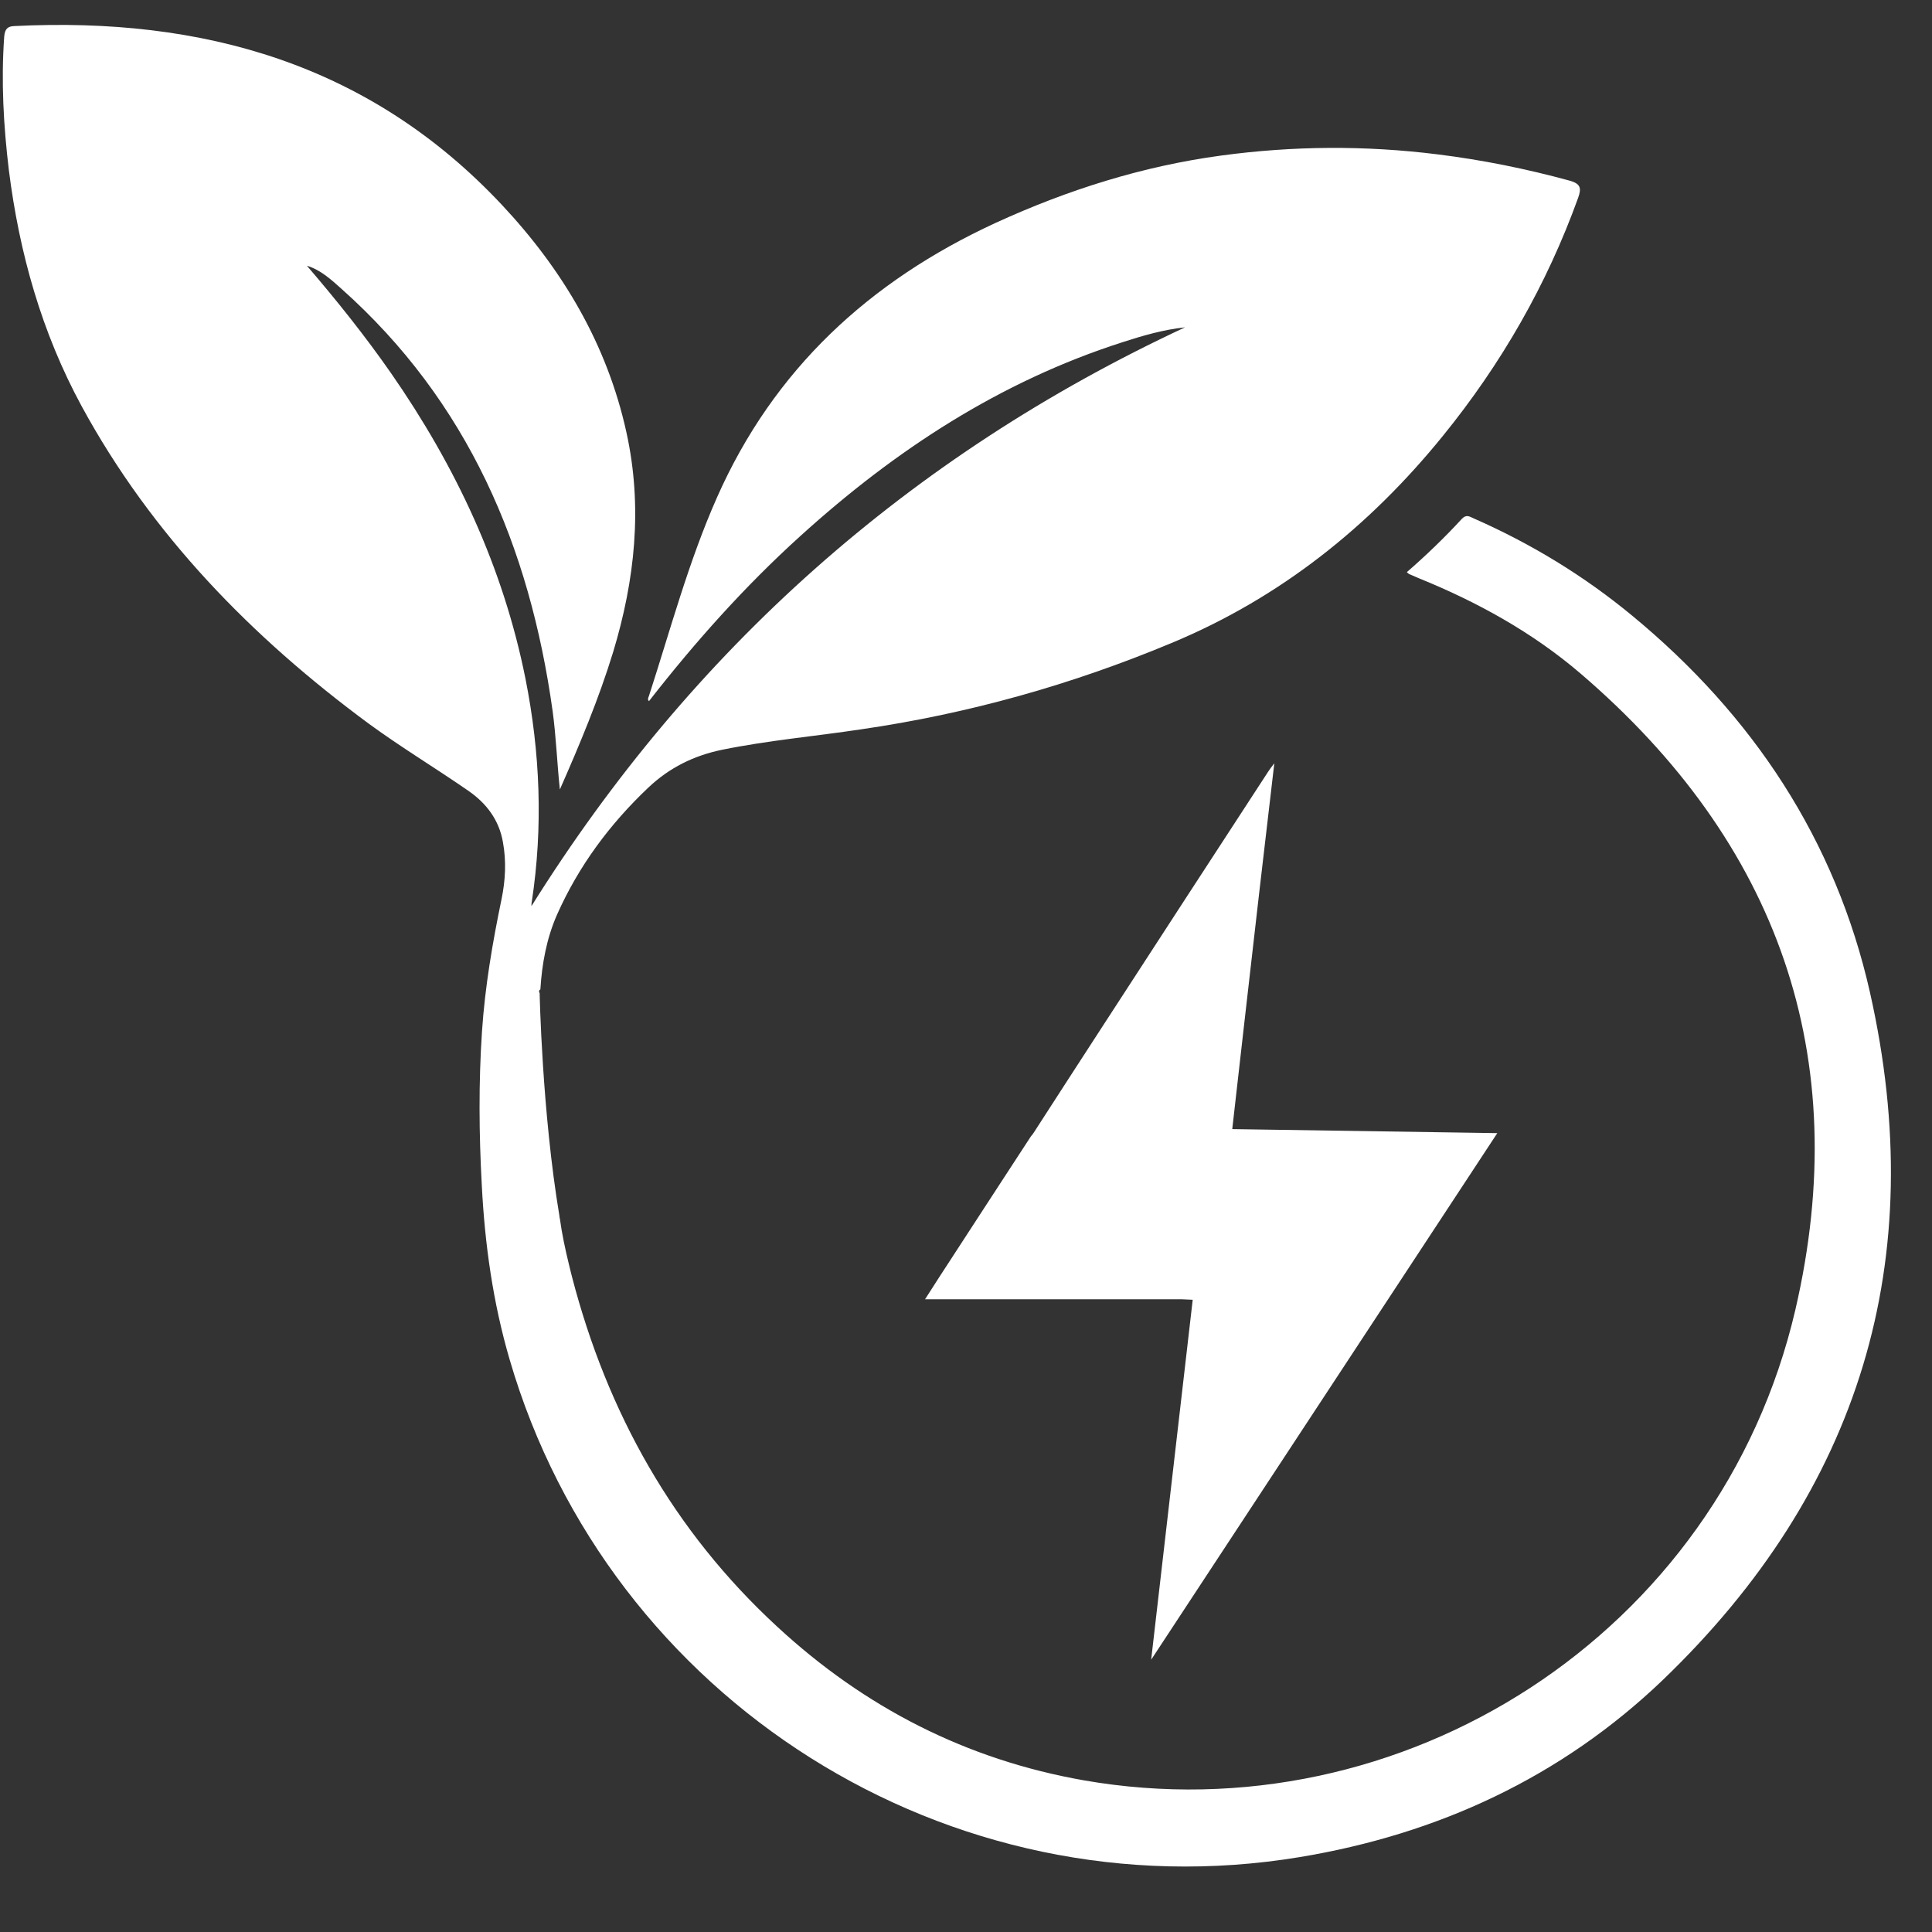 <svg xmlns="http://www.w3.org/2000/svg" xmlns:xlink="http://www.w3.org/1999/xlink" width="100" viewBox="0 0 75 75" height="100" preserveAspectRatio="xMidYMid meet"><rect x="0" y="0" width="75" height="75" fill="#333333" stroke="none"/><defs><clipPath id="d09001c493"><path d="M 0 0.656 L 74 0.656 L 74 73 L 0 73 Z M 0 0.656 " clip-rule="nonzero"></path></clipPath></defs><g clip-path="url(#d09001c493)"><path fill="#ffffff" d="M 72.594 38.535 C 71.258 32.605 68.043 27.762 63.359 23.898 C 61.492 22.355 59.434 21.102 57.211 20.125 C 57.051 20.055 56.926 19.953 56.746 20.145 C 56.074 20.875 55.363 21.559 54.613 22.211 C 54.66 22.246 54.676 22.273 54.695 22.281 C 54.82 22.336 54.949 22.391 55.074 22.445 C 57.348 23.367 59.488 24.547 61.355 26.145 C 69.027 32.715 71.977 41.02 69.695 50.848 C 66.754 63.473 54.406 71.262 42.078 69.113 C 37.512 68.312 33.559 66.281 30.172 63.148 C 26.137 59.43 23.574 54.836 22.203 49.559 C 22.168 49.402 22.121 49.25 22.086 49.086 C 21.941 48.492 21.816 47.906 21.734 47.309 C 21.727 47.273 21.715 47.238 21.715 47.191 C 21.039 43.156 20.949 38.555 20.949 38.555 C 20.922 38.504 20.906 38.449 20.977 38.41 C 21.039 37.41 21.219 36.426 21.625 35.504 C 22.465 33.617 23.668 31.996 25.164 30.578 C 25.984 29.801 26.934 29.332 28.035 29.105 C 29.82 28.742 31.637 28.582 33.43 28.312 C 37.594 27.707 41.609 26.578 45.48 24.961 C 49.688 23.211 53.152 20.449 56.012 16.922 C 58.277 14.133 60.047 11.055 61.266 7.672 C 61.402 7.293 61.348 7.129 60.93 7.012 C 59.242 6.551 57.539 6.207 55.805 5.992 C 52.996 5.641 50.199 5.66 47.402 6.039 C 44.344 6.453 41.445 7.371 38.641 8.656 C 33.758 10.91 30.039 14.332 27.836 19.305 C 26.727 21.805 26.031 24.43 25.191 27.02 C 25.164 27.086 25.121 27.168 25.211 27.23 L 25.199 27.211 C 26.988 24.918 28.918 22.754 31.078 20.801 C 34.75 17.473 38.82 14.809 43.574 13.285 C 44.359 13.031 45.156 12.797 46.004 12.707 C 35.293 17.699 26.852 25.234 20.633 35.172 C 20.633 35.18 20.625 35.09 20.645 35 C 21.086 32.094 20.969 29.215 20.398 26.344 C 19.531 22.012 17.691 18.102 15.184 14.492 C 14.172 13.039 13.07 11.66 11.914 10.316 C 12.449 10.477 12.855 10.855 13.25 11.207 C 18.168 15.586 20.562 21.219 21.453 27.605 C 21.59 28.617 21.625 29.629 21.734 30.648 C 22.504 28.898 23.242 27.141 23.801 25.316 C 24.648 22.516 24.957 19.676 24.316 16.777 C 23.566 13.367 21.836 10.461 19.48 7.949 C 14.352 2.48 7.855 0.648 0.559 1.012 C 0.301 1.02 0.191 1.117 0.164 1.414 C 0.039 3.156 0.137 4.883 0.344 6.605 C 0.75 9.828 1.617 12.906 3.168 15.766 C 5.887 20.766 9.777 24.746 14.332 28.105 C 15.578 29.016 16.914 29.82 18.188 30.703 C 18.875 31.18 19.371 31.82 19.523 32.688 C 19.66 33.43 19.621 34.176 19.469 34.91 C 19.117 36.605 18.828 38.301 18.711 40.035 C 18.578 42.031 18.594 44.016 18.703 46.008 C 18.82 48.305 19.137 50.566 19.785 52.781 C 23.648 66.012 36.852 74.34 50.445 72.094 C 55.816 71.207 60.598 68.996 64.539 65.227 C 72.215 57.859 74.93 48.906 72.594 38.535 " fill-opacity="1" fill-rule="nonzero"></path></g><path fill="#ffffff" d="M 58.125 43.988 L 47.836 43.832 C 47.996 42.445 48.148 41.055 48.309 39.664 C 48.5 37.992 48.691 36.32 48.883 34.648 C 49.074 33 49.27 31.355 49.469 29.629 C 49.355 29.781 49.285 29.867 49.227 29.961 C 47.074 33.266 44.922 36.57 42.777 39.879 C 41.891 41.242 41.008 42.609 40.125 43.977 C 40.113 43.988 40.105 44.004 40.098 44.02 C 40.07 44.055 40.035 44.086 40.012 44.125 C 38.824 45.949 37.633 47.773 36.449 49.598 C 36.277 49.863 36.105 50.133 35.91 50.438 L 45.875 50.438 C 46.016 50.445 46.16 50.453 46.301 50.457 C 45.766 55.113 45.227 59.77 44.688 64.43 L 58.125 43.988 " fill-opacity="1" fill-rule="nonzero"></path></svg>